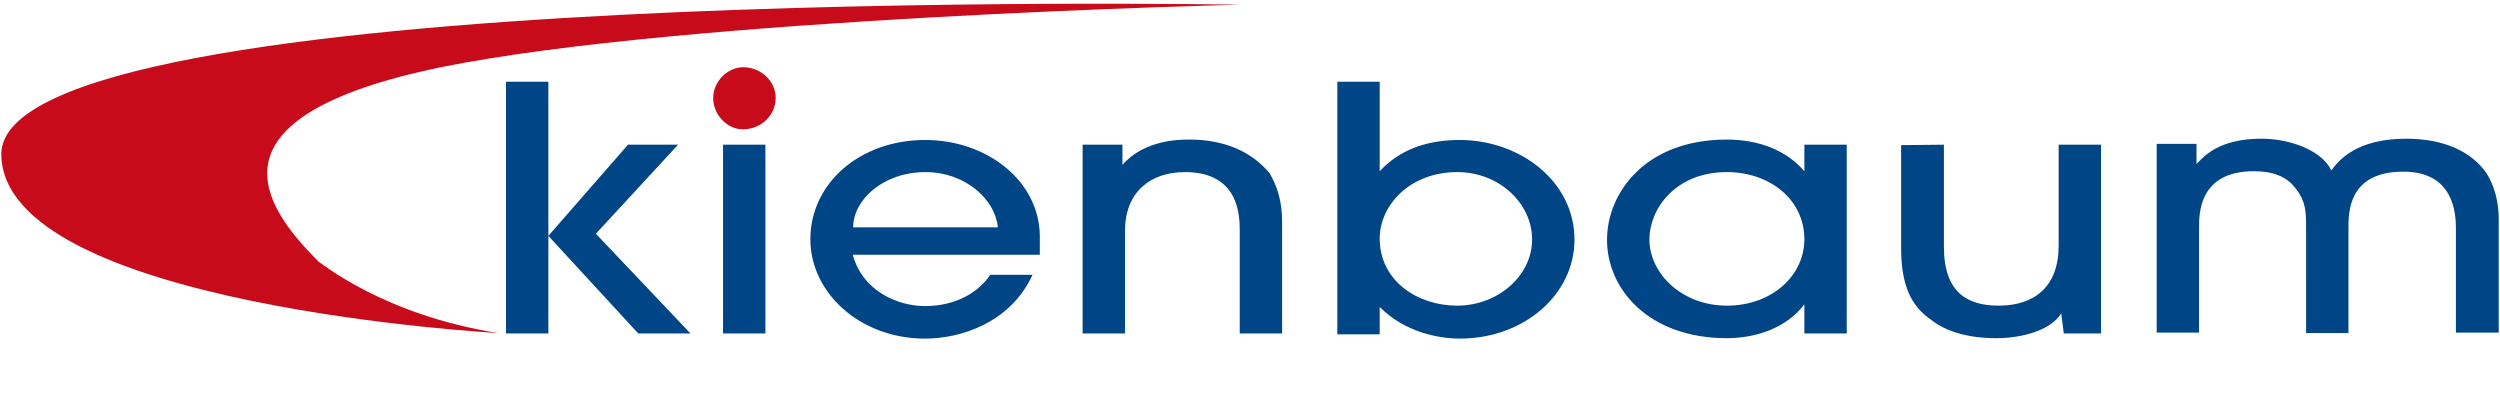 <?xml version="1.0" encoding="UTF-8"?> <!-- Generator: Adobe Illustrator 24.0.0, SVG Export Plug-In . SVG Version: 6.00 Build 0) --> <svg xmlns="http://www.w3.org/2000/svg" xmlns:xlink="http://www.w3.org/1999/xlink" id="Ebene_1" x="0px" y="0px" viewBox="0 0 584 94.5" style="enable-background:new 0 0 584 94.5;" xml:space="preserve"> <style type="text/css"> .st0{fill:#004687;} .st1{fill:#C80B1B;} .st2{fill:none;} </style> <path class="st0" d="M158.4,33.8l-19.2,20.8l22.1,23.3h-12.2l-21-22.8v22.8h-9.9V19.1h9.9v36l18.6-21.3H158.4 M168.9,33.8h9.9v44.1 h-9.9V33.8z M233.1,53.1c-0.6-6.5-7.6-12.9-16.9-12.9c-9.9,0-16.9,6.5-16.9,12.9H233.1L233.1,53.1z M199.2,59.5 c2.3,8.5,10.5,12,16.9,12c7.6,0,12.8-3.6,15.2-7.3h9.9c-5.2,11.3-16.9,14.9-25.1,14.9c-15.2,0-26.8-10.7-26.8-23.2 c0-13.2,11.7-23.2,26.8-23.2c14.6,0,26.8,9.7,26.8,22.6v4.2L199.2,59.5L199.2,59.5z M289.6,77.9V54c0-3.4,0-13.8-12.8-13.8 c-8.2,0-14,4.8-14,13.7v24h-9.9V33.8h9.3v4.7c5.2-5.9,13.4-5.9,15.7-5.9c8.2,0,14.6,2.9,18.7,7.9c1.7,2.9,2.9,6.4,2.9,11.3v26.1 H289.6 M340.4,71.4c9.3,0,17.5-6.8,17.5-15.5c0-8.3-7.6-15.7-17.5-15.7c-11.1,0-18.1,7.8-18.1,15.5 C322.3,65.6,331.1,71.4,340.4,71.4z M312.4,77.9V19.1h9.9V40c4.7-5.1,11.1-7.3,18.7-7.3c14,0,26.8,9.6,26.8,23.3 c0,12.7-11.7,23.1-26.8,23.1c-4.7,0-12.8-1.4-18.7-7.4v6.4h-9.9V77.9z M403.4,40.2c-12.2,0-18.1,8.8-18.1,15.7 c0,8,7.6,15.5,18.1,15.5s18.1-7,18.1-15.5C421.5,46.5,413.3,40.2,403.4,40.2z M421.5,77.9v-6.8c-4.1,5.4-11.1,7.9-18.1,7.9 c-18.1,0-28-11.3-28-23c0-10.8,8.8-23.4,28-23.4c7.6,0,14,2.6,18.1,7.4v-6.2h9.9v44.1C431.4,77.9,421.5,77.9,421.5,77.9z M454.1,33.8v23.9c0,10.9,5.8,13.7,12.8,13.7c8.2,0,14-4.3,14-14V33.8h9.9v44.1h-8.7l-0.6-4.7c-2.3,3.8-8.8,5.8-15.2,5.8 c-6.4,0-11.7-1.5-15.2-4.3c-4.7-3.2-7-8.1-7-16.9V33.9L454.1,33.8 M573.7,77.9V53.4c0-3.8-0.6-13.3-12.3-13.3 c-12.8,0-12.8,9.5-12.8,13.1v24.6h-9.9V53.3c0-3.7,0-6.1-2.3-9.1c-2.3-3.2-5.8-4.2-9.9-4.2c-12.8,0-12.8,9.9-12.8,13.1v24.6h-9.9 V33.6h9.3v4.7c1.8-1.8,5.2-5.9,15.2-5.9c6.4,0,14,2.6,16.3,7.4c1.7-2.3,5.8-7.4,17.5-7.4c8.8,0,15.2,3,18.7,8 c1.8,2.8,2.9,6.5,2.9,10.8v26.5h-10"></path> <path class="st1" d="M166.6,22.9c0-4,3.5-7.2,7-7.2c4.1,0,7.6,3.2,7.6,7.2c0,4.1-3.5,7.3-7.6,7.3C170.1,30.3,166.6,27,166.6,22.9"></path> <path class="st1" d="M289.6,1.1c0,0-288.7-5.3-289.3,34.8c0,35.6,116.1,41.9,116.1,41.9c-26.8-4.2-41.4-16.4-42-16.7 c-12.8-12.8-28-33.7,28.6-45.4C160.2,4.1,289.6,1.1,289.6,1.1"></path> <path class="st2" d="M0.3,0.5h583.3v107.7H0.3V0.5z"></path> </svg> 